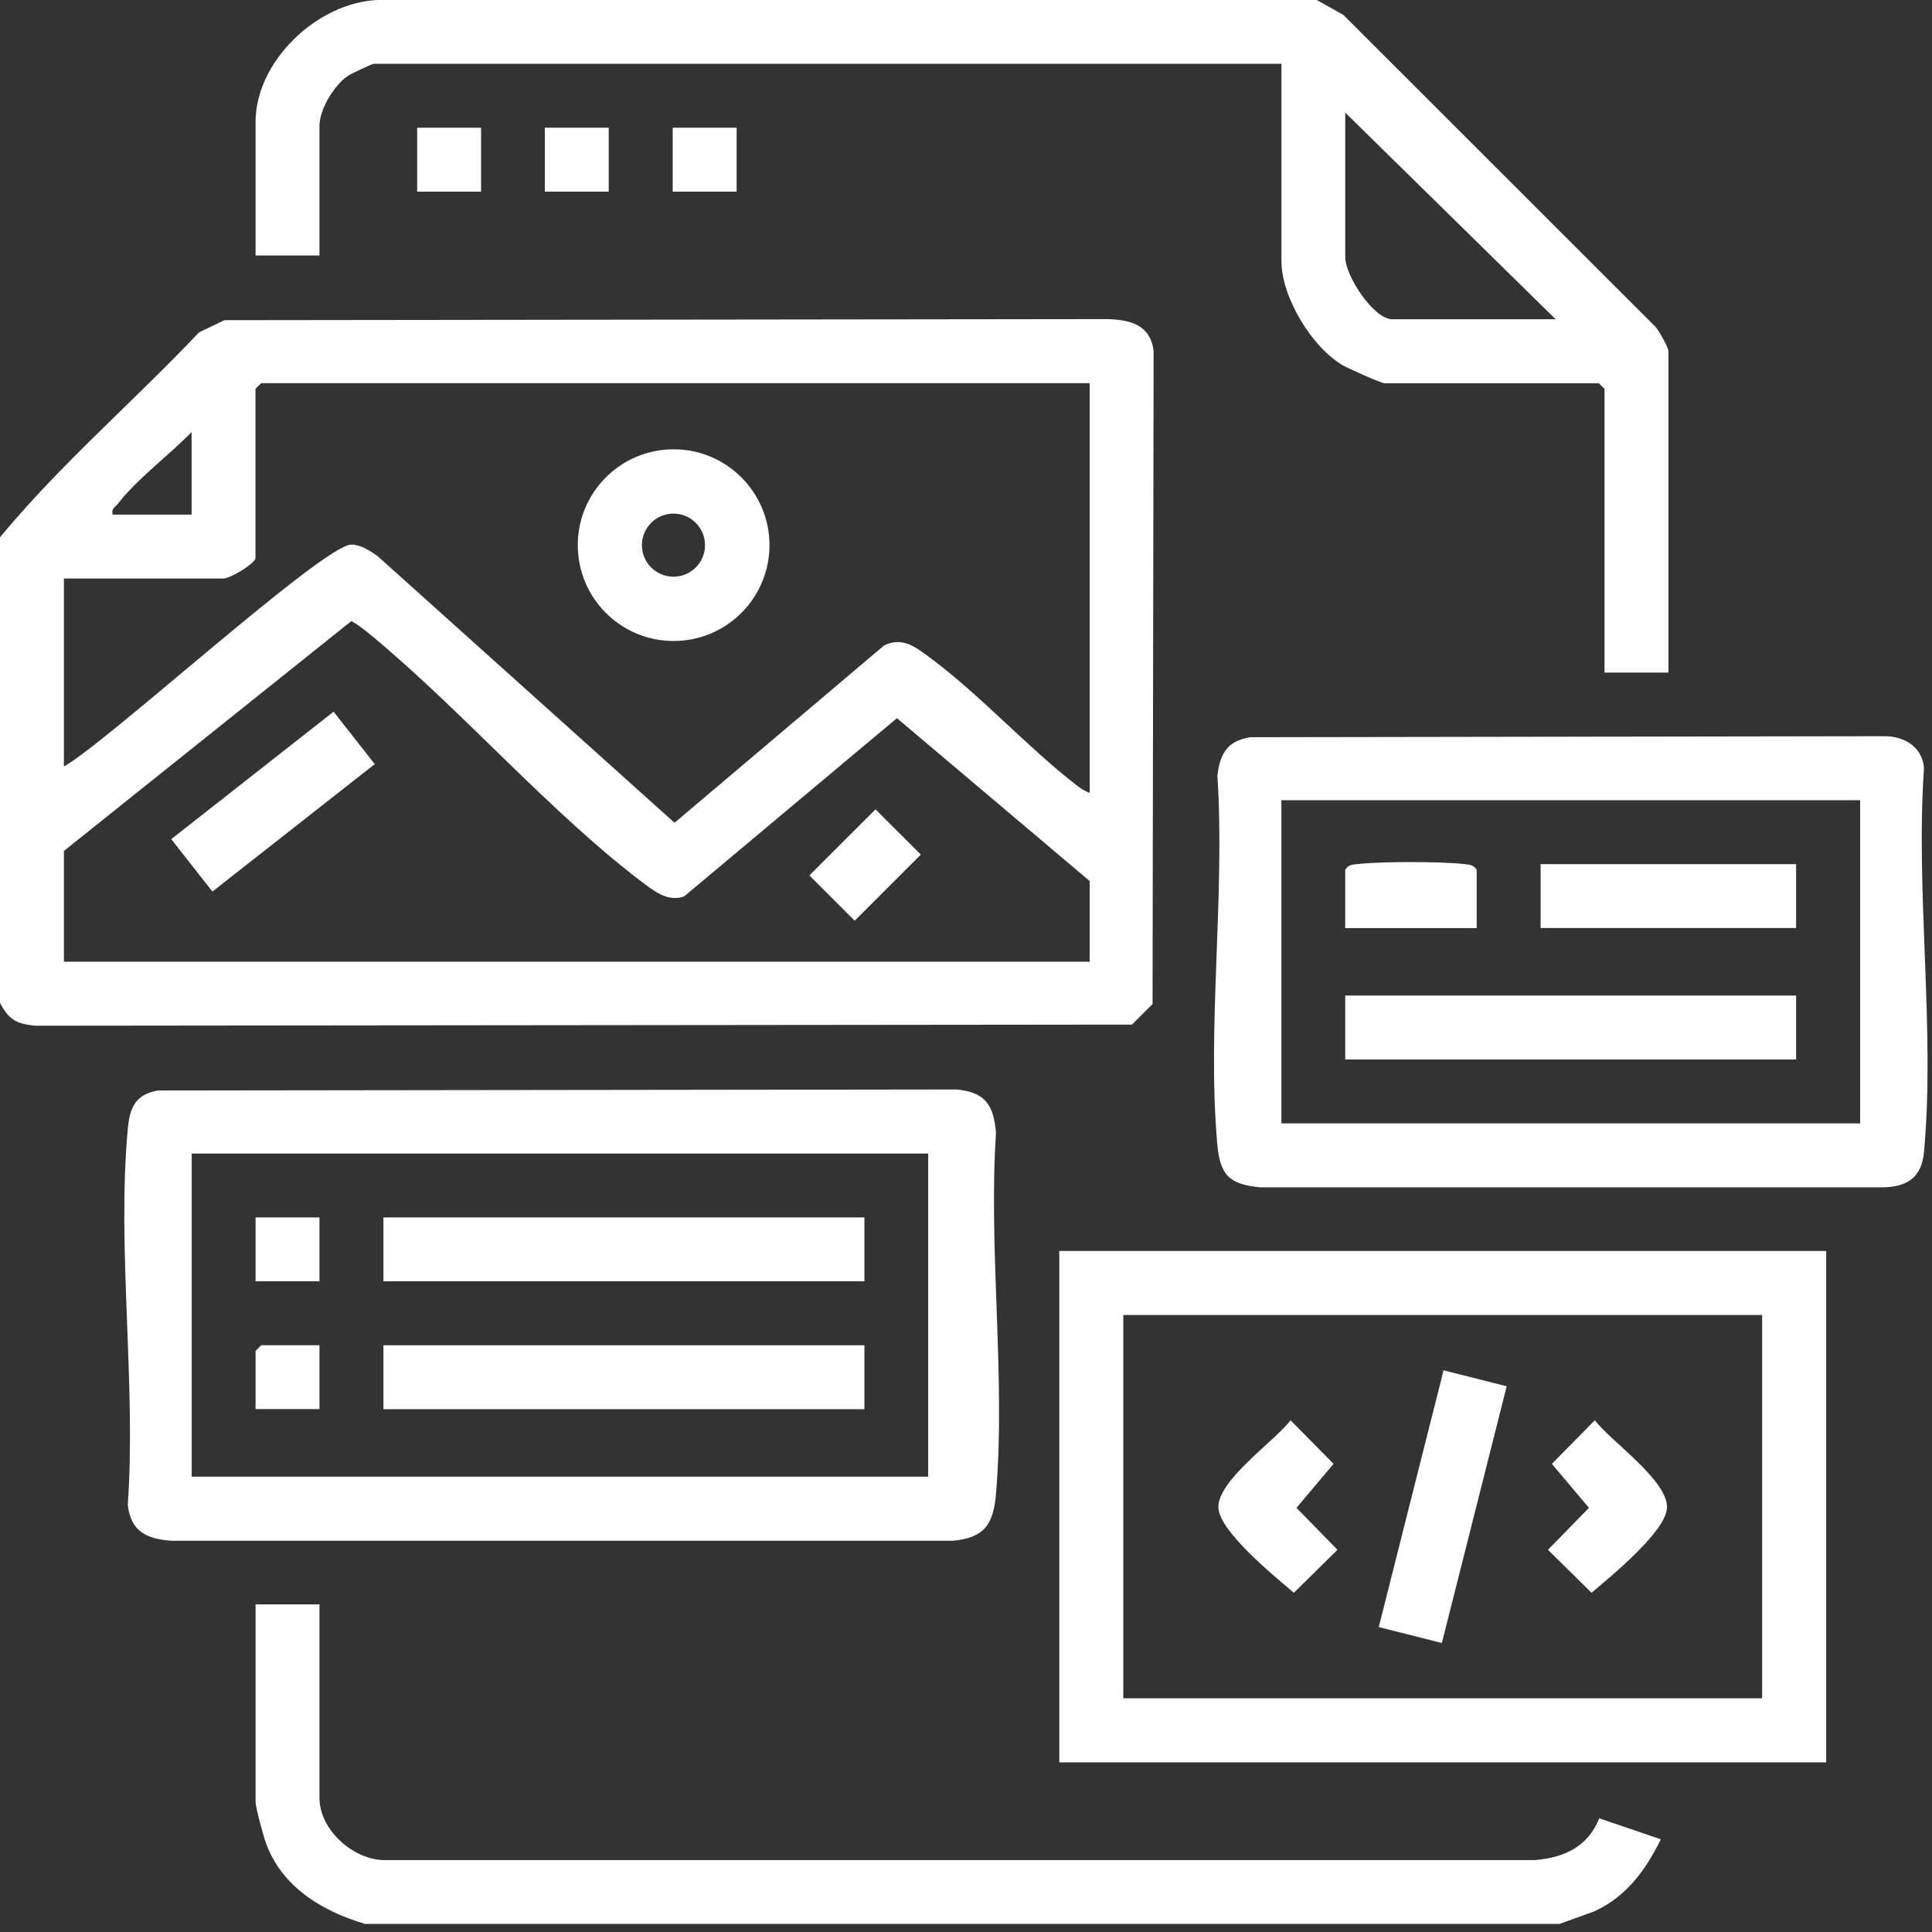 <svg width="36" height="36" viewBox="0 0 36 36" fill="none" xmlns="http://www.w3.org/2000/svg">
<rect x="0" y="0" width="36" height="36" fill="#333333" stroke="none"/>
<path d="M6.792 35.846C6.004 35.612 5.257 35.163 4.959 34.353C4.908 34.211 4.762 33.684 4.762 33.569V29.895H5.953V33.501C5.953 34.096 6.582 34.663 7.175 34.66H28.605C29.159 34.611 29.586 34.409 29.8 33.882L30.947 34.272C30.667 34.846 30.298 35.348 29.703 35.617L29.059 35.849H6.792V35.846Z" fill="white"/>
<path d="M31.089 12.533H29.898V7.247L29.793 7.142H25.803C25.738 7.142 25.125 6.867 25.02 6.806C24.444 6.471 23.878 5.537 23.878 4.866V1.188H6.968C6.936 1.188 6.55 1.369 6.489 1.41C6.228 1.581 5.953 2.038 5.953 2.345V4.761H4.762V2.274C4.762 1.137 5.916 0.046 7.038 0H24.537L25.032 0.278L30.845 6.088C30.916 6.164 31.089 6.479 31.089 6.545V12.53V12.533ZM28.988 5.949L25.067 2.099V4.795C25.067 5.139 25.596 5.949 25.942 5.949H28.988Z" fill="white"/>
<path d="M8.964 2.38H7.773V3.571H8.964V2.38Z" fill="white"/>
<path d="M11.343 2.38H10.152V3.571H11.343V2.38Z" fill="white"/>
<path d="M13.726 2.38H12.535V3.571H13.726V2.38Z" fill="white"/>
<path d="M0 10.012C1.125 8.65 2.491 7.481 3.709 6.193L4.182 5.966L20.622 5.946C21.061 5.956 21.437 6.051 21.496 6.542L21.476 18.709L21.093 19.092L0.661 19.113C0.298 19.079 0.168 18.999 0 18.689V10.007L0 10.012ZM20.305 7.14H4.866L4.761 7.244V10.395C4.761 10.497 4.292 10.78 4.165 10.78H1.191V14.282C1.986 13.843 6.027 10.146 6.547 10.148C6.72 10.148 6.898 10.265 7.037 10.363L12.569 15.331L16.474 12.027C16.815 11.859 17.064 12.059 17.328 12.254C18.26 12.945 19.136 13.916 20.061 14.633C20.134 14.69 20.219 14.743 20.305 14.775V7.144V7.14ZM3.57 9.589V8.05C3.165 8.469 2.55 8.928 2.203 9.38C2.15 9.45 2.069 9.467 2.099 9.589H3.57ZM20.305 17.923V16.417L16.713 13.382L12.748 16.703C12.501 16.795 12.272 16.664 12.079 16.522C10.31 15.214 8.602 13.22 6.864 11.795C6.764 11.715 6.662 11.634 6.547 11.573L1.191 15.856V17.92H20.305V17.923Z" fill="white"/>
<path d="M14.338 10.158C14.338 11.144 13.538 11.944 12.552 11.944C11.566 11.944 10.766 11.144 10.766 10.158C10.766 9.172 11.566 8.372 12.552 8.372C13.538 8.372 14.338 9.172 14.338 10.158ZM13.137 10.158C13.137 9.834 12.874 9.57 12.549 9.57C12.225 9.57 11.961 9.834 11.961 10.158C11.961 10.483 12.225 10.746 12.549 10.746C12.874 10.746 13.137 10.483 13.137 10.158Z" fill="white"/>
<path d="M6.216 13.261L3.191 15.636L3.958 16.613L6.983 14.238L6.216 13.261Z" fill="white"/>
<path d="M16.314 15.081L15.082 16.312L15.926 17.156L17.158 15.924L16.314 15.081Z" fill="white"/>
<path d="M2.925 20.32L17.825 20.301C18.364 20.352 18.513 20.591 18.559 21.106C18.415 23.283 18.742 25.684 18.559 27.834C18.511 28.402 18.345 28.654 17.754 28.71H3.184C2.727 28.671 2.439 28.536 2.381 28.044C2.539 25.789 2.176 23.258 2.381 21.038C2.415 20.657 2.513 20.401 2.925 20.323V20.32ZM17.295 21.494H3.572V27.516H17.295V21.494Z" fill="white"/>
<path d="M16.107 22.685H7.145V23.875H16.107V22.685Z" fill="white"/>
<path d="M16.107 25.067H7.145V26.258H16.107V25.067Z" fill="white"/>
<path d="M5.953 22.685H4.762V23.875H5.953V22.685Z" fill="white"/>
<path d="M5.953 25.067V26.256H4.762V25.172L4.867 25.067H5.953Z" fill="white"/>
<path d="M34.028 23.31V32.839H19.738V23.31H34.028ZM20.931 24.503V31.645H32.835V24.503H20.931Z" fill="white"/>
<path d="M26.899 25.534L25.691 30.318L26.867 30.615L28.075 25.831L26.899 25.534Z" fill="white"/>
<path d="M24.048 26.465L24.849 27.277L24.158 28.097L24.922 28.878L24.109 29.679C23.763 29.383 22.726 28.544 22.703 28.097C22.679 27.59 23.745 26.86 24.048 26.465Z" fill="white"/>
<path d="M29.717 26.465C30.02 26.86 31.086 27.592 31.062 28.097C31.04 28.544 30.003 29.383 29.656 29.679L28.844 28.878L29.608 28.097L28.917 27.277L29.717 26.465Z" fill="white"/>
<path d="M23.299 13.737L35.117 13.718C35.49 13.718 35.822 13.923 35.851 14.313C35.69 16.614 36.061 19.194 35.851 21.46C35.81 21.917 35.571 22.105 35.114 22.124H23.487C22.909 22.073 22.733 21.897 22.682 21.319C22.489 19.133 22.831 16.67 22.684 14.455C22.735 14.04 22.867 13.808 23.297 13.737H23.299ZM34.661 14.911H23.877V20.933H34.661V14.911Z" fill="white"/>
<path d="M33.468 18.551H25.066V19.742H33.468V18.551Z" fill="white"/>
<path d="M33.468 16.102H28.707V17.292H33.468V16.102Z" fill="white"/>
<path d="M27.516 17.293H25.066V16.207C25.127 16.107 25.206 16.11 25.308 16.1C25.725 16.051 26.86 16.051 27.275 16.1C27.377 16.112 27.455 16.11 27.516 16.207V17.293Z" fill="white"/>
</svg>
